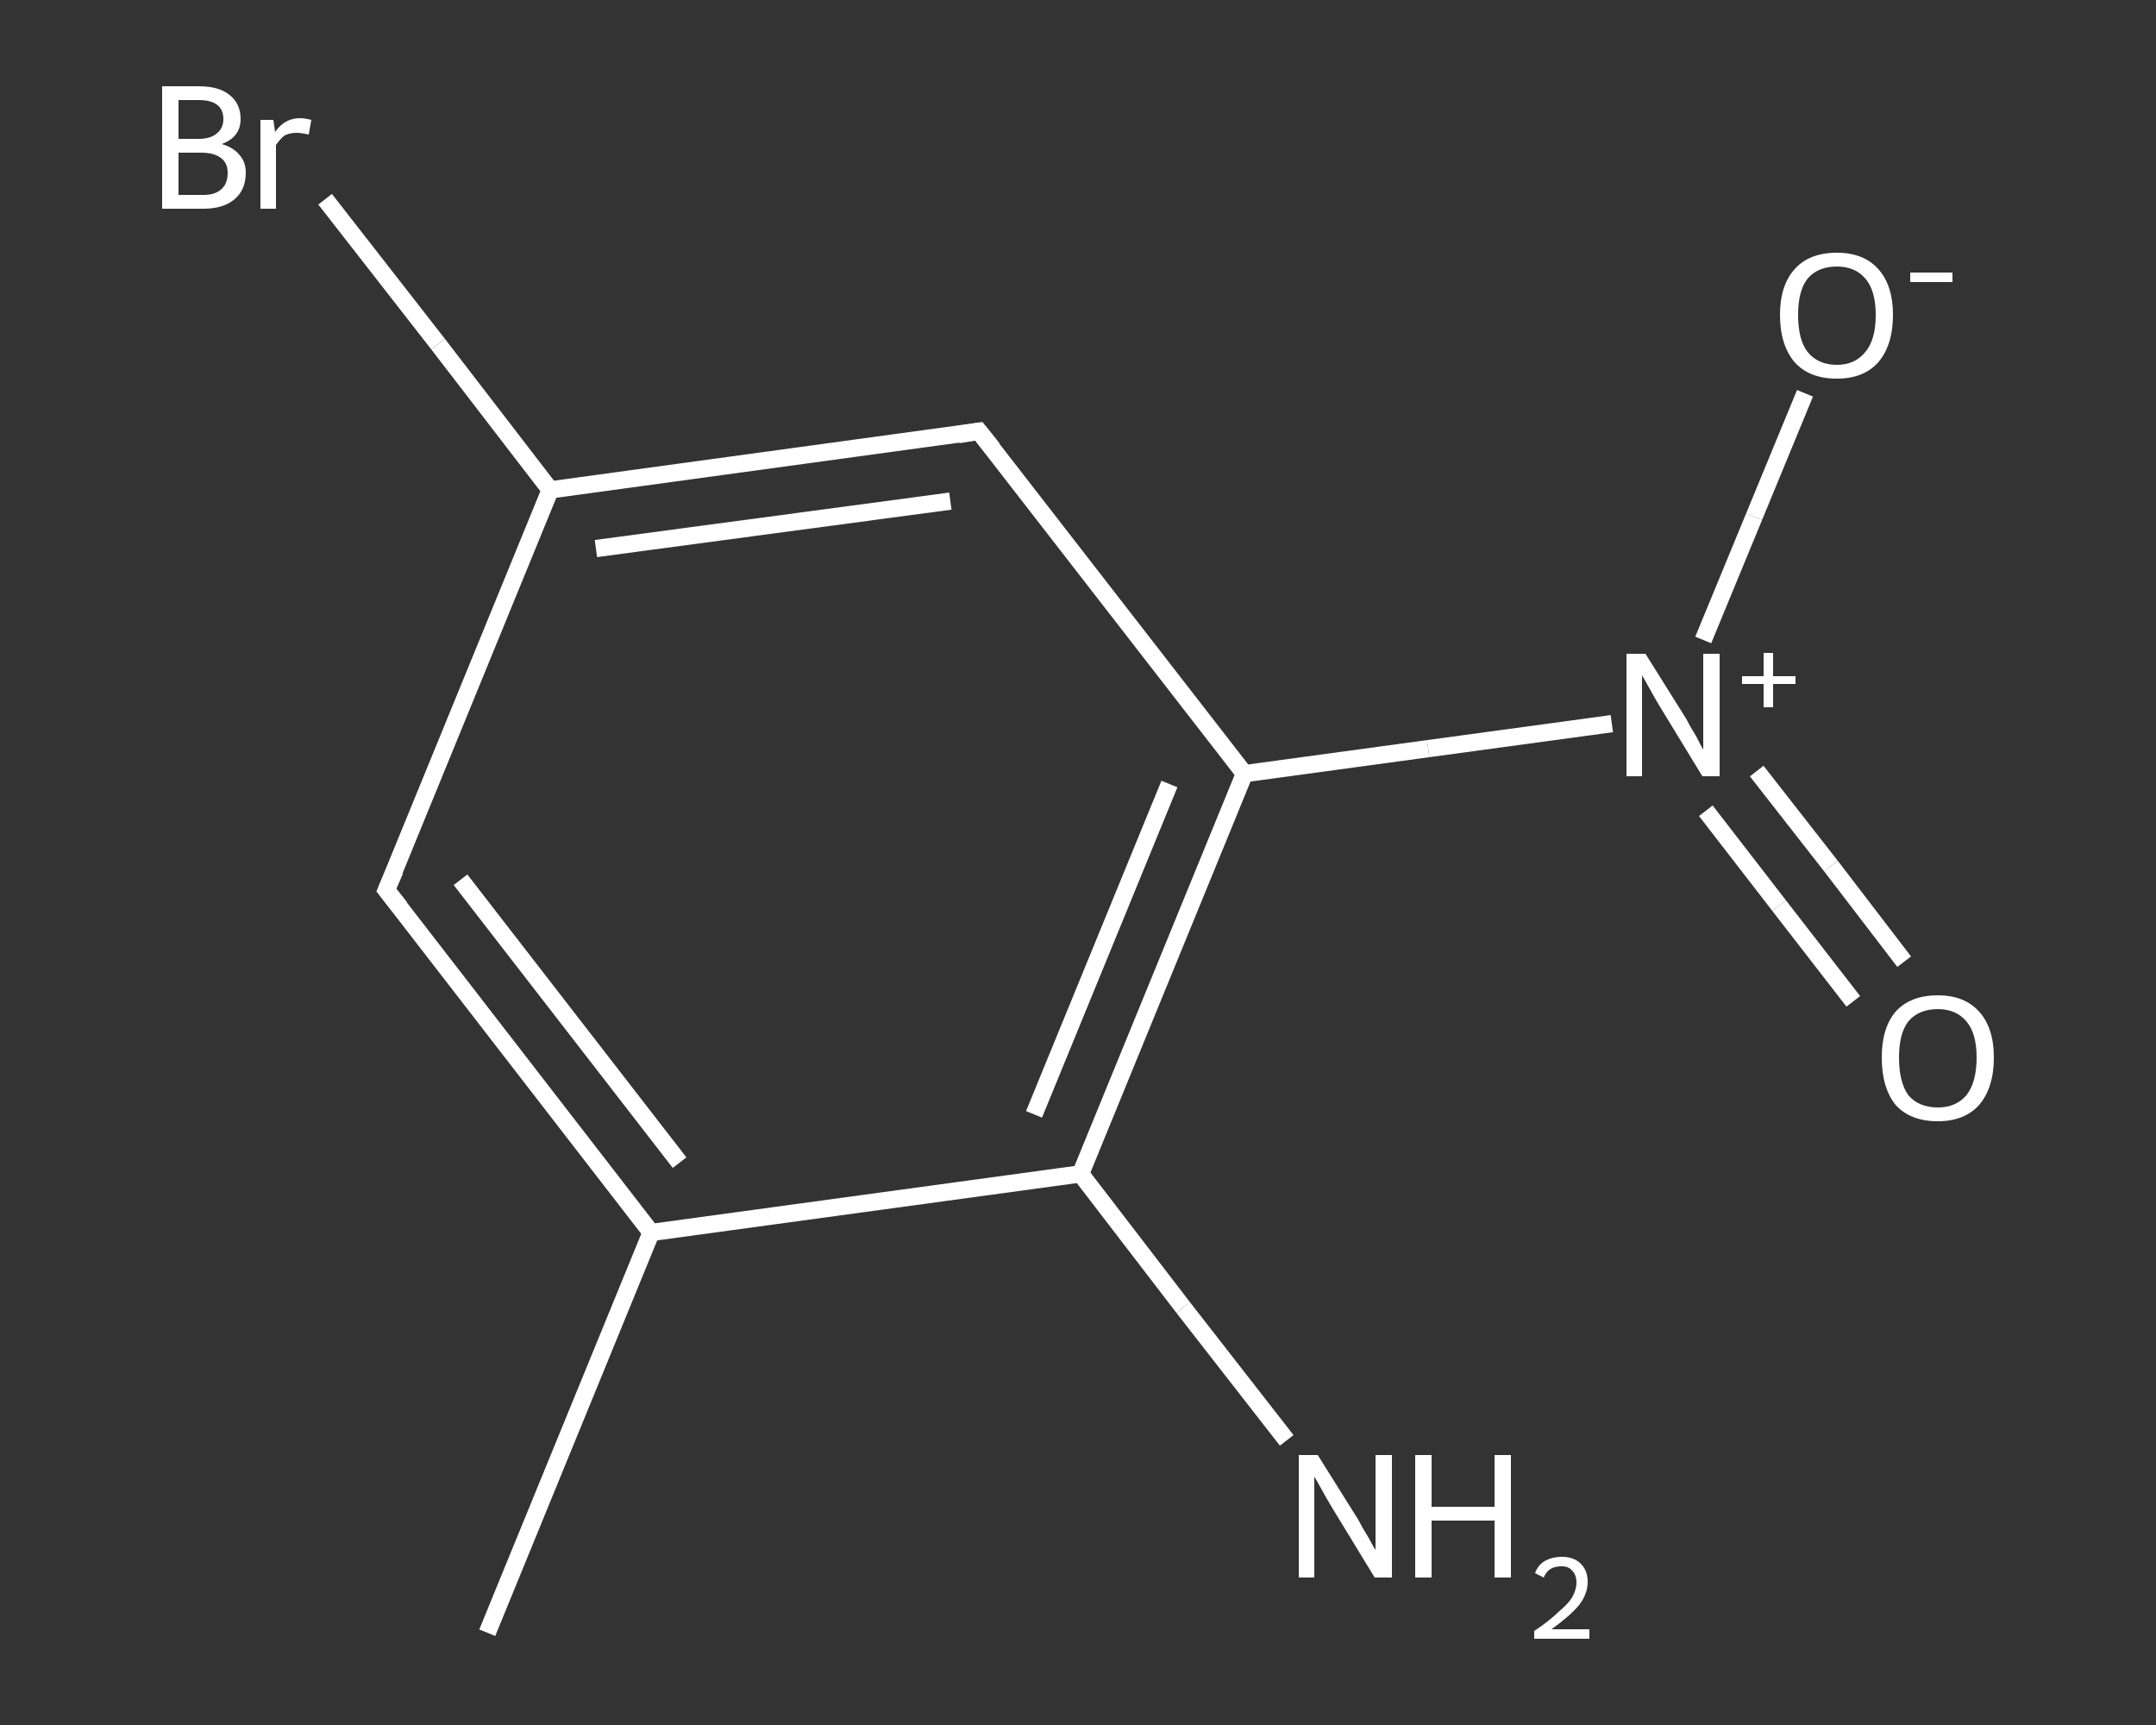 <?xml version='1.0' encoding='iso-8859-1'?>
<svg version='1.1' baseProfile='full'
              xmlns='http://www.w3.org/2000/svg'
                      xmlns:rdkit='http://www.rdkit.org/xml'
                      xmlns:xlink='http://www.w3.org/1999/xlink'
                  xml:space='preserve'
width='250px' height='200px' viewBox='0 0 250 200'>
<rect x="0" y="0" width="250" height="200" fill="#333333" stroke="none"/>
<!-- END OF HEADER -->
<rect style='opacity:1.0;fill:transparent;stroke:none' width='250.0' height='200.0' x='0.0' y='0.0'> </rect>
<path class='bond-0 atom-0 atom-1' d='M 56.5,189.3 L 75.5,142.9' style='fill:none;fill-rule:evenodd;stroke:#FFFFFF;stroke-width:2.0px;stroke-linecap:butt;stroke-linejoin:miter;stroke-opacity:1' />
<path class='bond-1 atom-1 atom-2' d='M 75.5,142.9 L 44.8,103.2' style='fill:none;fill-rule:evenodd;stroke:#FFFFFF;stroke-width:2.0px;stroke-linecap:butt;stroke-linejoin:miter;stroke-opacity:1' />
<path class='bond-1 atom-1 atom-2' d='M 78.8,134.8 L 53.4,102.0' style='fill:none;fill-rule:evenodd;stroke:#FFFFFF;stroke-width:2.0px;stroke-linecap:butt;stroke-linejoin:miter;stroke-opacity:1' />
<path class='bond-2 atom-2 atom-3' d='M 44.8,103.2 L 63.8,56.8' style='fill:none;fill-rule:evenodd;stroke:#FFFFFF;stroke-width:2.0px;stroke-linecap:butt;stroke-linejoin:miter;stroke-opacity:1' />
<path class='bond-3 atom-3 atom-4' d='M 63.8,56.8 L 50.8,39.9' style='fill:none;fill-rule:evenodd;stroke:#FFFFFF;stroke-width:2.0px;stroke-linecap:butt;stroke-linejoin:miter;stroke-opacity:1' />
<path class='bond-3 atom-3 atom-4' d='M 50.8,39.9 L 37.7,23.1' style='fill:none;fill-rule:evenodd;stroke:#FFFFFF;stroke-width:2.0px;stroke-linecap:butt;stroke-linejoin:miter;stroke-opacity:1' />
<path class='bond-4 atom-3 atom-5' d='M 63.8,56.8 L 113.5,50.0' style='fill:none;fill-rule:evenodd;stroke:#FFFFFF;stroke-width:2.0px;stroke-linecap:butt;stroke-linejoin:miter;stroke-opacity:1' />
<path class='bond-4 atom-3 atom-5' d='M 69.1,63.6 L 110.2,58.1' style='fill:none;fill-rule:evenodd;stroke:#FFFFFF;stroke-width:2.0px;stroke-linecap:butt;stroke-linejoin:miter;stroke-opacity:1' />
<path class='bond-5 atom-5 atom-6' d='M 113.5,50.0 L 144.3,89.7' style='fill:none;fill-rule:evenodd;stroke:#FFFFFF;stroke-width:2.0px;stroke-linecap:butt;stroke-linejoin:miter;stroke-opacity:1' />
<path class='bond-6 atom-6 atom-7' d='M 144.3,89.7 L 165.6,86.8' style='fill:none;fill-rule:evenodd;stroke:#FFFFFF;stroke-width:2.0px;stroke-linecap:butt;stroke-linejoin:miter;stroke-opacity:1' />
<path class='bond-6 atom-6 atom-7' d='M 165.6,86.8 L 186.9,83.9' style='fill:none;fill-rule:evenodd;stroke:#FFFFFF;stroke-width:2.0px;stroke-linecap:butt;stroke-linejoin:miter;stroke-opacity:1' />
<path class='bond-7 atom-7 atom-8' d='M 197.8,94.0 L 206.3,105.0' style='fill:none;fill-rule:evenodd;stroke:#FFFFFF;stroke-width:2.0px;stroke-linecap:butt;stroke-linejoin:miter;stroke-opacity:1' />
<path class='bond-7 atom-7 atom-8' d='M 206.3,105.0 L 214.9,116.1' style='fill:none;fill-rule:evenodd;stroke:#FFFFFF;stroke-width:2.0px;stroke-linecap:butt;stroke-linejoin:miter;stroke-opacity:1' />
<path class='bond-7 atom-7 atom-8' d='M 203.7,89.4 L 212.3,100.4' style='fill:none;fill-rule:evenodd;stroke:#FFFFFF;stroke-width:2.0px;stroke-linecap:butt;stroke-linejoin:miter;stroke-opacity:1' />
<path class='bond-7 atom-7 atom-8' d='M 212.3,100.4 L 220.8,111.5' style='fill:none;fill-rule:evenodd;stroke:#FFFFFF;stroke-width:2.0px;stroke-linecap:butt;stroke-linejoin:miter;stroke-opacity:1' />
<path class='bond-8 atom-7 atom-9' d='M 197.5,74.2 L 203.4,59.9' style='fill:none;fill-rule:evenodd;stroke:#FFFFFF;stroke-width:2.0px;stroke-linecap:butt;stroke-linejoin:miter;stroke-opacity:1' />
<path class='bond-8 atom-7 atom-9' d='M 203.4,59.9 L 209.3,45.6' style='fill:none;fill-rule:evenodd;stroke:#FFFFFF;stroke-width:2.0px;stroke-linecap:butt;stroke-linejoin:miter;stroke-opacity:1' />
<path class='bond-9 atom-6 atom-10' d='M 144.3,89.7 L 125.3,136.1' style='fill:none;fill-rule:evenodd;stroke:#FFFFFF;stroke-width:2.0px;stroke-linecap:butt;stroke-linejoin:miter;stroke-opacity:1' />
<path class='bond-9 atom-6 atom-10' d='M 135.6,90.9 L 119.9,129.2' style='fill:none;fill-rule:evenodd;stroke:#FFFFFF;stroke-width:2.0px;stroke-linecap:butt;stroke-linejoin:miter;stroke-opacity:1' />
<path class='bond-10 atom-10 atom-11' d='M 125.3,136.1 L 137.2,151.6' style='fill:none;fill-rule:evenodd;stroke:#FFFFFF;stroke-width:2.0px;stroke-linecap:butt;stroke-linejoin:miter;stroke-opacity:1' />
<path class='bond-10 atom-10 atom-11' d='M 137.2,151.6 L 149.2,167.0' style='fill:none;fill-rule:evenodd;stroke:#FFFFFF;stroke-width:2.0px;stroke-linecap:butt;stroke-linejoin:miter;stroke-opacity:1' />
<path class='bond-11 atom-10 atom-1' d='M 125.3,136.1 L 75.5,142.9' style='fill:none;fill-rule:evenodd;stroke:#FFFFFF;stroke-width:2.0px;stroke-linecap:butt;stroke-linejoin:miter;stroke-opacity:1' />
<path d='M 46.4,105.2 L 44.8,103.2 L 45.8,100.9' style='fill:none;stroke:#FFFFFF;stroke-width:2.0px;stroke-linecap:butt;stroke-linejoin:miter;stroke-opacity:1;' />
<path d='M 111.1,50.4 L 113.5,50.0 L 115.1,52.0' style='fill:none;stroke:#FFFFFF;stroke-width:2.0px;stroke-linecap:butt;stroke-linejoin:miter;stroke-opacity:1;' />
<path class='atom-4' d='M 25.7 16.7
Q 27.1 17.1, 27.8 18.0
Q 28.5 18.8, 28.5 20.0
Q 28.5 22.0, 27.2 23.1
Q 25.9 24.2, 23.6 24.2
L 18.8 24.2
L 18.8 10.0
L 23.0 10.0
Q 25.4 10.0, 26.6 11.0
Q 27.9 12.0, 27.9 13.8
Q 27.9 15.9, 25.7 16.7
M 20.7 11.6
L 20.7 16.1
L 23.0 16.1
Q 24.4 16.1, 25.1 15.5
Q 25.9 14.9, 25.9 13.8
Q 25.9 11.6, 23.0 11.6
L 20.7 11.6
M 23.6 22.6
Q 25.0 22.6, 25.7 21.9
Q 26.4 21.3, 26.4 20.0
Q 26.4 18.9, 25.6 18.3
Q 24.8 17.7, 23.3 17.7
L 20.7 17.7
L 20.7 22.6
L 23.6 22.6
' fill='#FFFFFF'/>
<path class='atom-4' d='M 31.7 13.9
L 31.9 15.3
Q 33.0 13.7, 34.8 13.7
Q 35.3 13.7, 36.1 13.9
L 35.8 15.6
Q 34.9 15.4, 34.4 15.4
Q 33.6 15.4, 33.0 15.7
Q 32.5 16.1, 32.0 16.8
L 32.0 24.2
L 30.2 24.2
L 30.2 13.9
L 31.7 13.9
' fill='#FFFFFF'/>
<path class='atom-7' d='M 190.8 75.8
L 195.5 83.3
Q 195.9 84.1, 196.7 85.4
Q 197.4 86.8, 197.5 86.9
L 197.5 75.8
L 199.4 75.8
L 199.4 90.0
L 197.4 90.0
L 192.4 81.8
Q 191.8 80.8, 191.2 79.7
Q 190.6 78.6, 190.4 78.3
L 190.4 90.0
L 188.6 90.0
L 188.6 75.8
L 190.8 75.8
' fill='#FFFFFF'/>
<path class='atom-7' d='M 202.0 78.4
L 204.5 78.4
L 204.5 75.7
L 205.6 75.7
L 205.6 78.4
L 208.2 78.4
L 208.2 79.3
L 205.6 79.3
L 205.6 82.0
L 204.5 82.0
L 204.5 79.3
L 202.0 79.3
L 202.0 78.4
' fill='#FFFFFF'/>
<path class='atom-8' d='M 218.2 122.6
Q 218.2 119.2, 219.8 117.3
Q 221.5 115.4, 224.7 115.4
Q 227.8 115.4, 229.5 117.3
Q 231.2 119.2, 231.2 122.6
Q 231.2 126.1, 229.5 128.1
Q 227.8 130.0, 224.7 130.0
Q 221.5 130.0, 219.8 128.1
Q 218.2 126.1, 218.2 122.6
M 224.7 128.4
Q 226.8 128.4, 228.0 127.0
Q 229.2 125.5, 229.2 122.6
Q 229.2 119.8, 228.0 118.4
Q 226.8 117.0, 224.7 117.0
Q 222.5 117.0, 221.3 118.4
Q 220.2 119.8, 220.2 122.6
Q 220.2 125.5, 221.3 127.0
Q 222.5 128.4, 224.7 128.4
' fill='#FFFFFF'/>
<path class='atom-9' d='M 206.4 36.5
Q 206.4 33.1, 208.1 31.2
Q 209.8 29.3, 213.0 29.3
Q 216.1 29.3, 217.8 31.2
Q 219.5 33.1, 219.5 36.5
Q 219.5 40.0, 217.8 42.0
Q 216.1 43.9, 213.0 43.9
Q 209.8 43.9, 208.1 42.0
Q 206.4 40.0, 206.4 36.5
M 213.0 42.3
Q 215.1 42.3, 216.3 40.8
Q 217.5 39.4, 217.5 36.5
Q 217.5 33.7, 216.3 32.3
Q 215.1 30.9, 213.0 30.9
Q 210.8 30.9, 209.6 32.3
Q 208.5 33.7, 208.5 36.5
Q 208.5 39.4, 209.6 40.8
Q 210.8 42.3, 213.0 42.3
' fill='#FFFFFF'/>
<path class='atom-9' d='M 221.5 31.6
L 226.4 31.6
L 226.4 32.7
L 221.5 32.7
L 221.5 31.6
' fill='#FFFFFF'/>
<path class='atom-11' d='M 152.8 168.7
L 157.5 176.2
Q 157.9 177.0, 158.7 178.3
Q 159.4 179.6, 159.5 179.7
L 159.5 168.7
L 161.4 168.7
L 161.4 182.9
L 159.4 182.9
L 154.4 174.7
Q 153.8 173.7, 153.2 172.6
Q 152.6 171.5, 152.4 171.2
L 152.4 182.9
L 150.6 182.9
L 150.6 168.7
L 152.8 168.7
' fill='#FFFFFF'/>
<path class='atom-11' d='M 164.1 168.7
L 166.0 168.7
L 166.0 174.7
L 173.3 174.7
L 173.3 168.7
L 175.2 168.7
L 175.2 182.9
L 173.3 182.9
L 173.3 176.3
L 166.0 176.3
L 166.0 182.9
L 164.1 182.9
L 164.1 168.7
' fill='#FFFFFF'/>
<path class='atom-11' d='M 178.0 182.4
Q 178.3 181.5, 179.1 181.0
Q 180.0 180.5, 181.1 180.5
Q 182.5 180.5, 183.3 181.3
Q 184.1 182.1, 184.1 183.4
Q 184.1 184.8, 183.1 186.1
Q 182.0 187.4, 179.9 188.9
L 184.3 188.9
L 184.3 190.0
L 177.9 190.0
L 177.9 189.1
Q 179.7 187.9, 180.7 186.9
Q 181.8 186.0, 182.3 185.2
Q 182.8 184.3, 182.8 183.5
Q 182.8 182.6, 182.3 182.1
Q 181.9 181.6, 181.1 181.6
Q 180.3 181.6, 179.8 181.9
Q 179.3 182.2, 179.0 182.9
L 178.0 182.4
' fill='#FFFFFF'/>
</svg>
